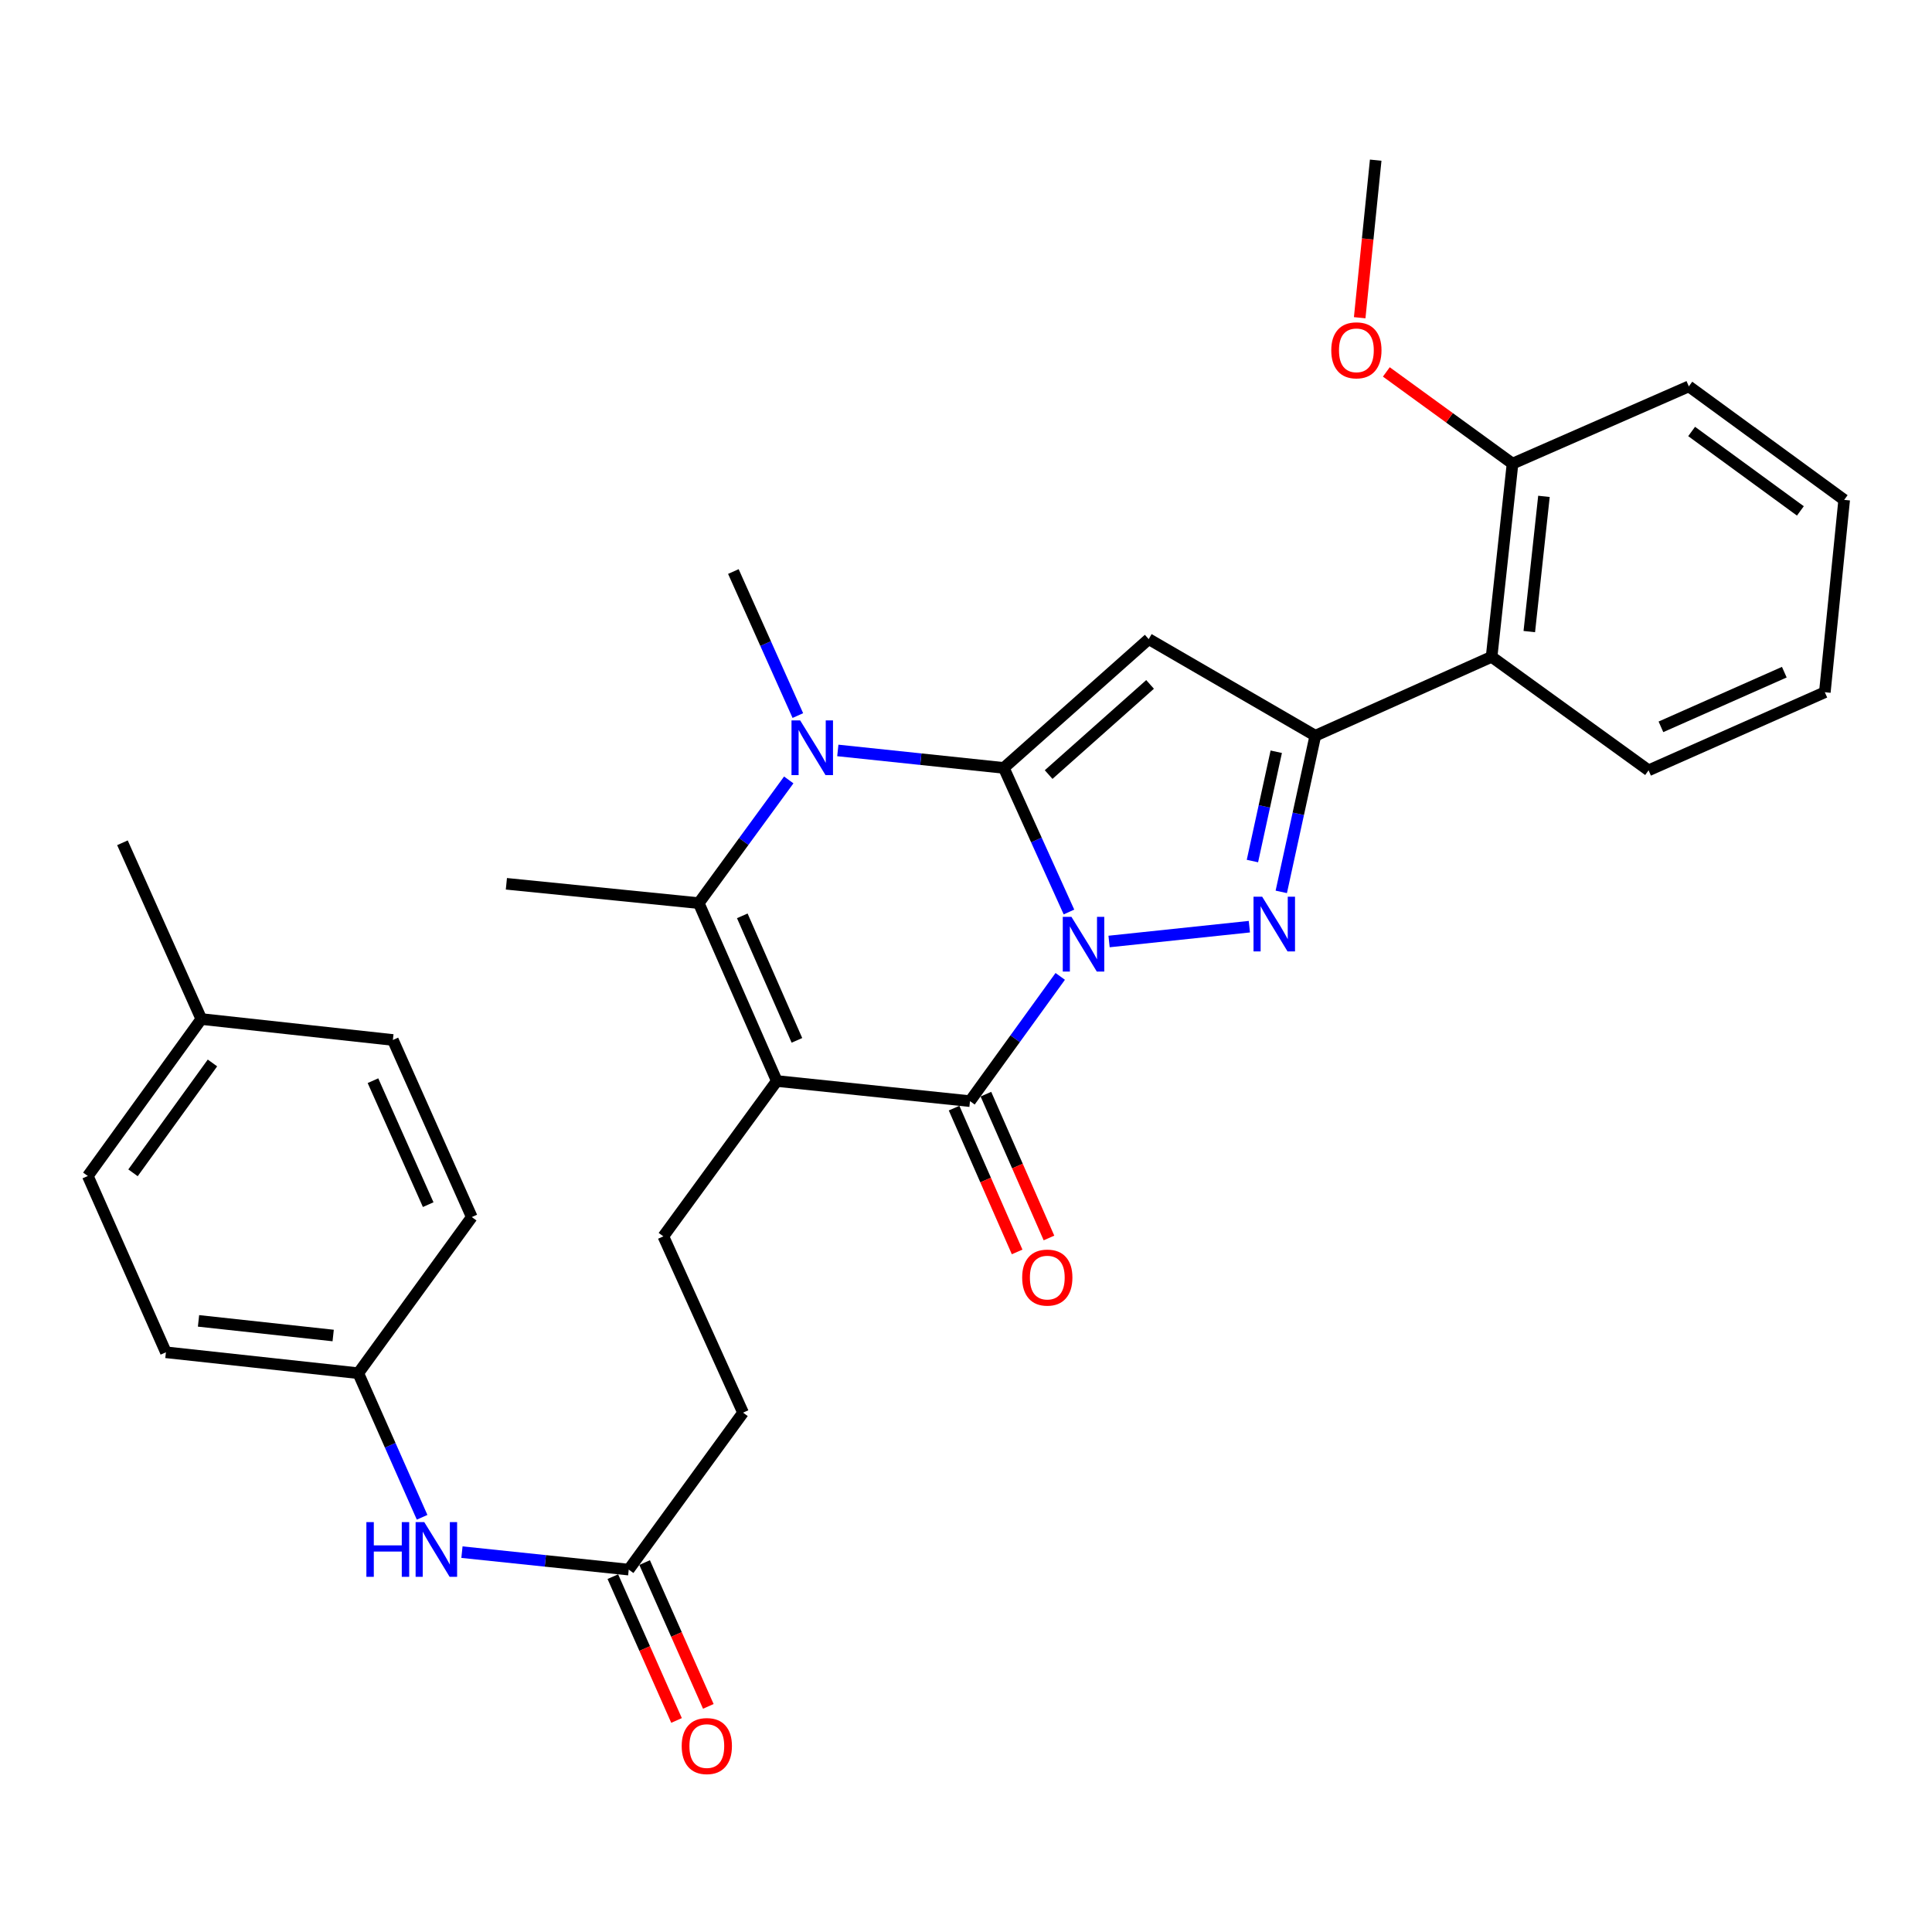 <?xml version='1.0' encoding='iso-8859-1'?>
<svg version='1.1' baseProfile='full'
              xmlns='http://www.w3.org/2000/svg'
                      xmlns:rdkit='http://www.rdkit.org/xml'
                      xmlns:xlink='http://www.w3.org/1999/xlink'
                  xml:space='preserve'
width='1000px' height='1000px' viewBox='0 0 1000 1000'>
<!-- END OF HEADER -->
<rect style='opacity:1.0;fill:#FFFFFF;stroke:none' width='1000' height='1000' x='0' y='0'> </rect>
<path class='bond-0' d='M 553.294,472.05 L 536.432,434.76' style='fill:none;fill-rule:evenodd;stroke:#0000FF;stroke-width:6px;stroke-linecap:butt;stroke-linejoin:miter;stroke-opacity:1' />
<path class='bond-0' d='M 536.432,434.76 L 519.57,397.47' style='fill:none;fill-rule:evenodd;stroke:#000000;stroke-width:6px;stroke-linecap:butt;stroke-linejoin:miter;stroke-opacity:1' />
<path class='bond-2' d='M 574.051,487.317 L 646.668,479.65' style='fill:none;fill-rule:evenodd;stroke:#0000FF;stroke-width:6px;stroke-linecap:butt;stroke-linejoin:miter;stroke-opacity:1' />
<path class='bond-3' d='M 548.774,505.38 L 525.421,537.666' style='fill:none;fill-rule:evenodd;stroke:#0000FF;stroke-width:6px;stroke-linecap:butt;stroke-linejoin:miter;stroke-opacity:1' />
<path class='bond-3' d='M 525.421,537.666 L 502.069,569.951' style='fill:none;fill-rule:evenodd;stroke:#000000;stroke-width:6px;stroke-linecap:butt;stroke-linejoin:miter;stroke-opacity:1' />
<path class='bond-4' d='M 519.57,397.47 L 594.571,330.805' style='fill:none;fill-rule:evenodd;stroke:#000000;stroke-width:6px;stroke-linecap:butt;stroke-linejoin:miter;stroke-opacity:1' />
<path class='bond-4' d='M 542.772,400.917 L 595.273,354.251' style='fill:none;fill-rule:evenodd;stroke:#000000;stroke-width:6px;stroke-linecap:butt;stroke-linejoin:miter;stroke-opacity:1' />
<path class='bond-5' d='M 519.57,397.47 L 476.612,392.949' style='fill:none;fill-rule:evenodd;stroke:#000000;stroke-width:6px;stroke-linecap:butt;stroke-linejoin:miter;stroke-opacity:1' />
<path class='bond-5' d='M 476.612,392.949 L 433.653,388.428' style='fill:none;fill-rule:evenodd;stroke:#0000FF;stroke-width:6px;stroke-linecap:butt;stroke-linejoin:miter;stroke-opacity:1' />
<path class='bond-1' d='M 402.071,559.527 L 502.069,569.951' style='fill:none;fill-rule:evenodd;stroke:#000000;stroke-width:6px;stroke-linecap:butt;stroke-linejoin:miter;stroke-opacity:1' />
<path class='bond-7' d='M 402.071,559.527 L 361.671,467.454' style='fill:none;fill-rule:evenodd;stroke:#000000;stroke-width:6px;stroke-linecap:butt;stroke-linejoin:miter;stroke-opacity:1' />
<path class='bond-7' d='M 412.485,538.487 L 384.206,474.036' style='fill:none;fill-rule:evenodd;stroke:#000000;stroke-width:6px;stroke-linecap:butt;stroke-linejoin:miter;stroke-opacity:1' />
<path class='bond-9' d='M 402.071,559.527 L 343.351,639.935' style='fill:none;fill-rule:evenodd;stroke:#000000;stroke-width:6px;stroke-linecap:butt;stroke-linejoin:miter;stroke-opacity:1' />
<path class='bond-6' d='M 663.188,461.634 L 671.997,421.222' style='fill:none;fill-rule:evenodd;stroke:#0000FF;stroke-width:6px;stroke-linecap:butt;stroke-linejoin:miter;stroke-opacity:1' />
<path class='bond-6' d='M 671.997,421.222 L 680.807,380.809' style='fill:none;fill-rule:evenodd;stroke:#000000;stroke-width:6px;stroke-linecap:butt;stroke-linejoin:miter;stroke-opacity:1' />
<path class='bond-6' d='M 648.253,445.679 L 654.419,417.39' style='fill:none;fill-rule:evenodd;stroke:#0000FF;stroke-width:6px;stroke-linecap:butt;stroke-linejoin:miter;stroke-opacity:1' />
<path class='bond-6' d='M 654.419,417.39 L 660.586,389.101' style='fill:none;fill-rule:evenodd;stroke:#000000;stroke-width:6px;stroke-linecap:butt;stroke-linejoin:miter;stroke-opacity:1' />
<path class='bond-11' d='M 493.831,573.564 L 510.15,610.78' style='fill:none;fill-rule:evenodd;stroke:#000000;stroke-width:6px;stroke-linecap:butt;stroke-linejoin:miter;stroke-opacity:1' />
<path class='bond-11' d='M 510.15,610.78 L 526.469,647.996' style='fill:none;fill-rule:evenodd;stroke:#FF0000;stroke-width:6px;stroke-linecap:butt;stroke-linejoin:miter;stroke-opacity:1' />
<path class='bond-11' d='M 510.307,566.339 L 526.626,603.555' style='fill:none;fill-rule:evenodd;stroke:#000000;stroke-width:6px;stroke-linecap:butt;stroke-linejoin:miter;stroke-opacity:1' />
<path class='bond-11' d='M 526.626,603.555 L 542.945,640.771' style='fill:none;fill-rule:evenodd;stroke:#FF0000;stroke-width:6px;stroke-linecap:butt;stroke-linejoin:miter;stroke-opacity:1' />
<path class='bond-31' d='M 594.571,330.805 L 680.807,380.809' style='fill:none;fill-rule:evenodd;stroke:#000000;stroke-width:6px;stroke-linecap:butt;stroke-linejoin:miter;stroke-opacity:1' />
<path class='bond-17' d='M 412.964,370.377 L 396.278,333.1' style='fill:none;fill-rule:evenodd;stroke:#0000FF;stroke-width:6px;stroke-linecap:butt;stroke-linejoin:miter;stroke-opacity:1' />
<path class='bond-17' d='M 396.278,333.1 L 379.592,295.823' style='fill:none;fill-rule:evenodd;stroke:#000000;stroke-width:6px;stroke-linecap:butt;stroke-linejoin:miter;stroke-opacity:1' />
<path class='bond-32' d='M 408.258,403.686 L 384.964,435.57' style='fill:none;fill-rule:evenodd;stroke:#0000FF;stroke-width:6px;stroke-linecap:butt;stroke-linejoin:miter;stroke-opacity:1' />
<path class='bond-32' d='M 384.964,435.57 L 361.671,467.454' style='fill:none;fill-rule:evenodd;stroke:#000000;stroke-width:6px;stroke-linecap:butt;stroke-linejoin:miter;stroke-opacity:1' />
<path class='bond-8' d='M 680.807,380.809 L 772.05,339.97' style='fill:none;fill-rule:evenodd;stroke:#000000;stroke-width:6px;stroke-linecap:butt;stroke-linejoin:miter;stroke-opacity:1' />
<path class='bond-18' d='M 361.671,467.454 L 262.103,457.449' style='fill:none;fill-rule:evenodd;stroke:#000000;stroke-width:6px;stroke-linecap:butt;stroke-linejoin:miter;stroke-opacity:1' />
<path class='bond-13' d='M 772.05,339.97 L 782.884,239.982' style='fill:none;fill-rule:evenodd;stroke:#000000;stroke-width:6px;stroke-linecap:butt;stroke-linejoin:miter;stroke-opacity:1' />
<path class='bond-13' d='M 791.561,326.91 L 799.145,256.918' style='fill:none;fill-rule:evenodd;stroke:#000000;stroke-width:6px;stroke-linecap:butt;stroke-linejoin:miter;stroke-opacity:1' />
<path class='bond-25' d='M 772.05,339.97 L 853.298,398.72' style='fill:none;fill-rule:evenodd;stroke:#000000;stroke-width:6px;stroke-linecap:butt;stroke-linejoin:miter;stroke-opacity:1' />
<path class='bond-15' d='M 343.351,639.935 L 384.6,731.188' style='fill:none;fill-rule:evenodd;stroke:#000000;stroke-width:6px;stroke-linecap:butt;stroke-linejoin:miter;stroke-opacity:1' />
<path class='bond-10' d='M 325.43,812.426 L 384.6,731.188' style='fill:none;fill-rule:evenodd;stroke:#000000;stroke-width:6px;stroke-linecap:butt;stroke-linejoin:miter;stroke-opacity:1' />
<path class='bond-12' d='M 325.43,812.426 L 282.267,807.907' style='fill:none;fill-rule:evenodd;stroke:#000000;stroke-width:6px;stroke-linecap:butt;stroke-linejoin:miter;stroke-opacity:1' />
<path class='bond-12' d='M 282.267,807.907 L 239.104,803.388' style='fill:none;fill-rule:evenodd;stroke:#0000FF;stroke-width:6px;stroke-linecap:butt;stroke-linejoin:miter;stroke-opacity:1' />
<path class='bond-14' d='M 317.205,816.069 L 333.691,853.288' style='fill:none;fill-rule:evenodd;stroke:#000000;stroke-width:6px;stroke-linecap:butt;stroke-linejoin:miter;stroke-opacity:1' />
<path class='bond-14' d='M 333.691,853.288 L 350.177,890.507' style='fill:none;fill-rule:evenodd;stroke:#FF0000;stroke-width:6px;stroke-linecap:butt;stroke-linejoin:miter;stroke-opacity:1' />
<path class='bond-14' d='M 333.655,808.783 L 350.14,846.002' style='fill:none;fill-rule:evenodd;stroke:#000000;stroke-width:6px;stroke-linecap:butt;stroke-linejoin:miter;stroke-opacity:1' />
<path class='bond-14' d='M 350.14,846.002 L 366.626,883.221' style='fill:none;fill-rule:evenodd;stroke:#FF0000;stroke-width:6px;stroke-linecap:butt;stroke-linejoin:miter;stroke-opacity:1' />
<path class='bond-16' d='M 218.483,785.347 L 201.963,748.058' style='fill:none;fill-rule:evenodd;stroke:#0000FF;stroke-width:6px;stroke-linecap:butt;stroke-linejoin:miter;stroke-opacity:1' />
<path class='bond-16' d='M 201.963,748.058 L 185.442,710.769' style='fill:none;fill-rule:evenodd;stroke:#000000;stroke-width:6px;stroke-linecap:butt;stroke-linejoin:miter;stroke-opacity:1' />
<path class='bond-22' d='M 782.884,239.982 L 750.224,216.244' style='fill:none;fill-rule:evenodd;stroke:#000000;stroke-width:6px;stroke-linecap:butt;stroke-linejoin:miter;stroke-opacity:1' />
<path class='bond-22' d='M 750.224,216.244 L 717.563,192.506' style='fill:none;fill-rule:evenodd;stroke:#FF0000;stroke-width:6px;stroke-linecap:butt;stroke-linejoin:miter;stroke-opacity:1' />
<path class='bond-26' d='M 782.884,239.982 L 874.137,199.992' style='fill:none;fill-rule:evenodd;stroke:#000000;stroke-width:6px;stroke-linecap:butt;stroke-linejoin:miter;stroke-opacity:1' />
<path class='bond-20' d='M 185.442,710.769 L 244.192,629.95' style='fill:none;fill-rule:evenodd;stroke:#000000;stroke-width:6px;stroke-linecap:butt;stroke-linejoin:miter;stroke-opacity:1' />
<path class='bond-21' d='M 185.442,710.769 L 85.874,699.944' style='fill:none;fill-rule:evenodd;stroke:#000000;stroke-width:6px;stroke-linecap:butt;stroke-linejoin:miter;stroke-opacity:1' />
<path class='bond-21' d='M 172.451,691.26 L 102.753,683.683' style='fill:none;fill-rule:evenodd;stroke:#000000;stroke-width:6px;stroke-linecap:butt;stroke-linejoin:miter;stroke-opacity:1' />
<path class='bond-19' d='M 104.204,527.453 L 45.455,608.691' style='fill:none;fill-rule:evenodd;stroke:#000000;stroke-width:6px;stroke-linecap:butt;stroke-linejoin:miter;stroke-opacity:1' />
<path class='bond-19' d='M 109.97,550.182 L 68.845,607.048' style='fill:none;fill-rule:evenodd;stroke:#000000;stroke-width:6px;stroke-linecap:butt;stroke-linejoin:miter;stroke-opacity:1' />
<path class='bond-27' d='M 104.204,527.453 L 63.375,436.22' style='fill:none;fill-rule:evenodd;stroke:#000000;stroke-width:6px;stroke-linecap:butt;stroke-linejoin:miter;stroke-opacity:1' />
<path class='bond-34' d='M 104.204,527.453 L 203.353,538.288' style='fill:none;fill-rule:evenodd;stroke:#000000;stroke-width:6px;stroke-linecap:butt;stroke-linejoin:miter;stroke-opacity:1' />
<path class='bond-23' d='M 244.192,629.95 L 203.353,538.288' style='fill:none;fill-rule:evenodd;stroke:#000000;stroke-width:6px;stroke-linecap:butt;stroke-linejoin:miter;stroke-opacity:1' />
<path class='bond-23' d='M 221.633,623.523 L 193.045,559.359' style='fill:none;fill-rule:evenodd;stroke:#000000;stroke-width:6px;stroke-linecap:butt;stroke-linejoin:miter;stroke-opacity:1' />
<path class='bond-24' d='M 85.874,699.944 L 45.455,608.691' style='fill:none;fill-rule:evenodd;stroke:#000000;stroke-width:6px;stroke-linecap:butt;stroke-linejoin:miter;stroke-opacity:1' />
<path class='bond-28' d='M 703.772,164.451 L 707.916,123.677' style='fill:none;fill-rule:evenodd;stroke:#FF0000;stroke-width:6px;stroke-linecap:butt;stroke-linejoin:miter;stroke-opacity:1' />
<path class='bond-28' d='M 707.916,123.677 L 712.061,82.903' style='fill:none;fill-rule:evenodd;stroke:#000000;stroke-width:6px;stroke-linecap:butt;stroke-linejoin:miter;stroke-opacity:1' />
<path class='bond-29' d='M 853.298,398.72 L 944.531,358.301' style='fill:none;fill-rule:evenodd;stroke:#000000;stroke-width:6px;stroke-linecap:butt;stroke-linejoin:miter;stroke-opacity:1' />
<path class='bond-29' d='M 859.695,376.208 L 923.558,347.915' style='fill:none;fill-rule:evenodd;stroke:#000000;stroke-width:6px;stroke-linecap:butt;stroke-linejoin:miter;stroke-opacity:1' />
<path class='bond-33' d='M 874.137,199.992 L 954.545,258.732' style='fill:none;fill-rule:evenodd;stroke:#000000;stroke-width:6px;stroke-linecap:butt;stroke-linejoin:miter;stroke-opacity:1' />
<path class='bond-33' d='M 875.586,223.331 L 931.872,264.448' style='fill:none;fill-rule:evenodd;stroke:#000000;stroke-width:6px;stroke-linecap:butt;stroke-linejoin:miter;stroke-opacity:1' />
<path class='bond-30' d='M 944.531,358.301 L 954.545,258.732' style='fill:none;fill-rule:evenodd;stroke:#000000;stroke-width:6px;stroke-linecap:butt;stroke-linejoin:miter;stroke-opacity:1' />
<path  class='atom-0' d='M 554.569 474.553
L 563.849 489.553
Q 564.769 491.033, 566.249 493.713
Q 567.729 496.393, 567.809 496.553
L 567.809 474.553
L 571.569 474.553
L 571.569 502.873
L 567.689 502.873
L 557.729 486.473
Q 556.569 484.553, 555.329 482.353
Q 554.129 480.153, 553.769 479.473
L 553.769 502.873
L 550.089 502.873
L 550.089 474.553
L 554.569 474.553
' fill='#0000FF'/>
<path  class='atom-3' d='M 653.298 464.129
L 662.578 479.129
Q 663.498 480.609, 664.978 483.289
Q 666.458 485.969, 666.538 486.129
L 666.538 464.129
L 670.298 464.129
L 670.298 492.449
L 666.418 492.449
L 656.458 476.049
Q 655.298 474.129, 654.058 471.929
Q 652.858 469.729, 652.498 469.049
L 652.498 492.449
L 648.818 492.449
L 648.818 464.129
L 653.298 464.129
' fill='#0000FF'/>
<path  class='atom-6' d='M 414.161 372.876
L 423.441 387.876
Q 424.361 389.356, 425.841 392.036
Q 427.321 394.716, 427.401 394.876
L 427.401 372.876
L 431.161 372.876
L 431.161 401.196
L 427.281 401.196
L 417.321 384.796
Q 416.161 382.876, 414.921 380.676
Q 413.721 378.476, 413.361 377.796
L 413.361 401.196
L 409.681 401.196
L 409.681 372.876
L 414.161 372.876
' fill='#0000FF'/>
<path  class='atom-12' d='M 529.078 661.274
Q 529.078 654.474, 532.438 650.674
Q 535.798 646.874, 542.078 646.874
Q 548.358 646.874, 551.718 650.674
Q 555.078 654.474, 555.078 661.274
Q 555.078 668.154, 551.678 672.074
Q 548.278 675.954, 542.078 675.954
Q 535.838 675.954, 532.438 672.074
Q 529.078 668.194, 529.078 661.274
M 542.078 672.754
Q 546.398 672.754, 548.718 669.874
Q 551.078 666.954, 551.078 661.274
Q 551.078 655.714, 548.718 652.914
Q 546.398 650.074, 542.078 650.074
Q 537.758 650.074, 535.398 652.874
Q 533.078 655.674, 533.078 661.274
Q 533.078 666.994, 535.398 669.874
Q 537.758 672.754, 542.078 672.754
' fill='#FF0000'/>
<path  class='atom-13' d='M 189.641 787.842
L 193.481 787.842
L 193.481 799.882
L 207.961 799.882
L 207.961 787.842
L 211.801 787.842
L 211.801 816.162
L 207.961 816.162
L 207.961 803.082
L 193.481 803.082
L 193.481 816.162
L 189.641 816.162
L 189.641 787.842
' fill='#0000FF'/>
<path  class='atom-13' d='M 219.601 787.842
L 228.881 802.842
Q 229.801 804.322, 231.281 807.002
Q 232.761 809.682, 232.841 809.842
L 232.841 787.842
L 236.601 787.842
L 236.601 816.162
L 232.721 816.162
L 222.761 799.762
Q 221.601 797.842, 220.361 795.642
Q 219.161 793.442, 218.801 792.762
L 218.801 816.162
L 215.121 816.162
L 215.121 787.842
L 219.601 787.842
' fill='#0000FF'/>
<path  class='atom-15' d='M 352.849 903.759
Q 352.849 896.959, 356.209 893.159
Q 359.569 889.359, 365.849 889.359
Q 372.129 889.359, 375.489 893.159
Q 378.849 896.959, 378.849 903.759
Q 378.849 910.639, 375.449 914.559
Q 372.049 918.439, 365.849 918.439
Q 359.609 918.439, 356.209 914.559
Q 352.849 910.679, 352.849 903.759
M 365.849 915.239
Q 370.169 915.239, 372.489 912.359
Q 374.849 909.439, 374.849 903.759
Q 374.849 898.199, 372.489 895.399
Q 370.169 892.559, 365.849 892.559
Q 361.529 892.559, 359.169 895.359
Q 356.849 898.159, 356.849 903.759
Q 356.849 909.479, 359.169 912.359
Q 361.529 915.239, 365.849 915.239
' fill='#FF0000'/>
<path  class='atom-23' d='M 689.066 181.322
Q 689.066 174.522, 692.426 170.722
Q 695.786 166.922, 702.066 166.922
Q 708.346 166.922, 711.706 170.722
Q 715.066 174.522, 715.066 181.322
Q 715.066 188.202, 711.666 192.122
Q 708.266 196.002, 702.066 196.002
Q 695.826 196.002, 692.426 192.122
Q 689.066 188.242, 689.066 181.322
M 702.066 192.802
Q 706.386 192.802, 708.706 189.922
Q 711.066 187.002, 711.066 181.322
Q 711.066 175.762, 708.706 172.962
Q 706.386 170.122, 702.066 170.122
Q 697.746 170.122, 695.386 172.922
Q 693.066 175.722, 693.066 181.322
Q 693.066 187.042, 695.386 189.922
Q 697.746 192.802, 702.066 192.802
' fill='#FF0000'/>
</svg>
